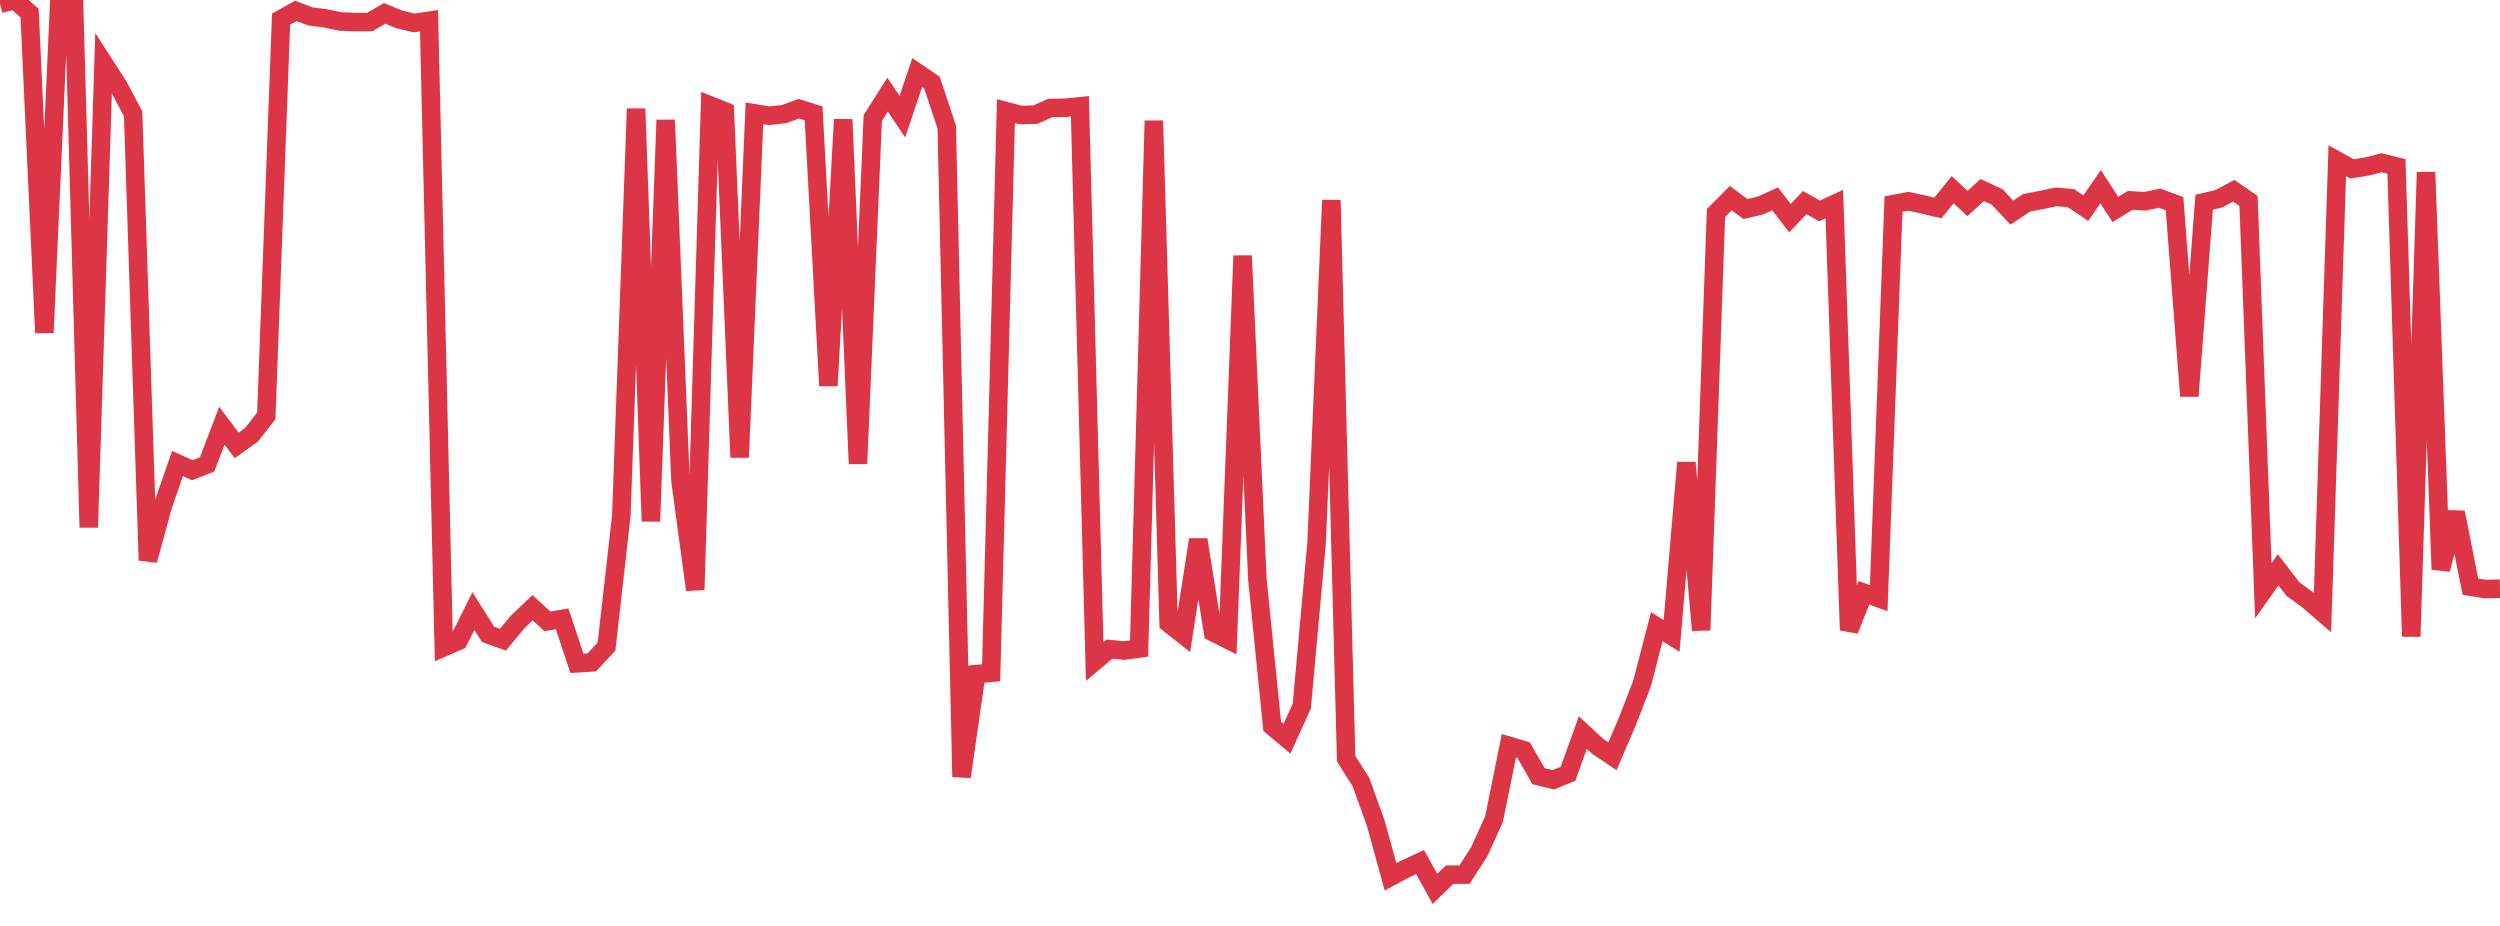<?xml version="1.0" standalone="no"?>
<!DOCTYPE svg PUBLIC "-//W3C//DTD SVG 1.1//EN" "http://www.w3.org/Graphics/SVG/1.1/DTD/svg11.dtd">
<svg width="135" height="50" viewBox="0 0 135 50" preserveAspectRatio="none" class="sparkline" xmlns="http://www.w3.org/2000/svg"
xmlns:xlink="http://www.w3.org/1999/xlink"><path  class="sparkline--line" d="M 0 0.21 L 0 0.21 L 0.799 0 L 1.598 0.71 L 2.396 17.97 L 3.195 0.23 L 3.994 0.07 L 4.793 28.48 L 5.592 3.4 L 6.391 4.64 L 7.189 6.15 L 7.988 30.26 L 8.787 27.33 L 9.586 25.03 L 10.385 25.39 L 11.183 25.08 L 11.982 22.99 L 12.781 24.05 L 13.58 23.48 L 14.379 22.46 L 15.178 1.03 L 15.976 0.59 L 16.775 0.89 L 17.574 0.99 L 18.373 1.16 L 19.172 1.19 L 19.97 1.19 L 20.769 0.72 L 21.568 1.05 L 22.367 1.24 L 23.166 1.12 L 23.964 34.95 L 24.763 34.6 L 25.562 33 L 26.361 34.26 L 27.16 34.54 L 27.959 33.58 L 28.757 32.82 L 29.556 33.55 L 30.355 33.42 L 31.154 35.82 L 31.953 35.77 L 32.751 34.92 L 33.55 27.86 L 34.349 5.87 L 35.148 28.15 L 35.947 6.48 L 36.746 25.96 L 37.544 31.85 L 38.343 5.69 L 39.142 6.01 L 39.941 24.7 L 40.74 6.12 L 41.538 6.25 L 42.337 6.16 L 43.136 5.87 L 43.935 6.12 L 44.734 20.83 L 45.533 6.45 L 46.331 25.04 L 47.13 6.37 L 47.929 5.11 L 48.728 6.3 L 49.527 3.92 L 50.325 4.46 L 51.124 6.86 L 51.923 41.95 L 52.722 36.4 L 53.521 36.33 L 54.32 6 L 55.118 6.21 L 55.917 6.19 L 56.716 5.83 L 57.515 5.82 L 58.314 5.74 L 59.112 35.72 L 59.911 35.05 L 60.71 35.13 L 61.509 35.02 L 62.308 6.52 L 63.107 33.66 L 63.905 34.29 L 64.704 29.14 L 65.503 34.14 L 66.302 34.54 L 67.101 13.81 L 67.899 31.29 L 68.698 39.22 L 69.497 39.89 L 70.296 38.13 L 71.095 29.33 L 71.893 10.81 L 72.692 40.97 L 73.491 42.23 L 74.29 44.45 L 75.089 47.35 L 75.888 46.92 L 76.686 46.55 L 77.485 48 L 78.284 47.23 L 79.083 47.23 L 79.882 45.99 L 80.68 44.22 L 81.479 40.27 L 82.278 40.51 L 83.077 41.91 L 83.876 42.11 L 84.675 41.78 L 85.473 39.56 L 86.272 40.3 L 87.071 40.84 L 87.87 38.98 L 88.669 36.91 L 89.467 33.84 L 90.266 34.34 L 91.065 24.98 L 91.864 34.03 L 92.663 11.5 L 93.462 10.7 L 94.26 11.29 L 95.059 11.1 L 95.858 10.74 L 96.657 11.78 L 97.456 10.94 L 98.254 11.39 L 99.053 11.02 L 99.852 34.03 L 100.651 32.01 L 101.45 32.3 L 102.249 11.02 L 103.047 10.87 L 103.846 11.04 L 104.645 11.23 L 105.444 10.24 L 106.243 10.99 L 107.041 10.26 L 107.84 10.63 L 108.639 11.48 L 109.438 10.95 L 110.237 10.8 L 111.036 10.63 L 111.834 10.7 L 112.633 11.24 L 113.432 10.08 L 114.231 11.31 L 115.03 10.82 L 115.828 10.87 L 116.627 10.7 L 117.426 11 L 118.225 21.39 L 119.024 10.92 L 119.822 10.73 L 120.621 10.3 L 121.42 10.85 L 122.219 31.9 L 123.018 30.77 L 123.817 31.81 L 124.615 32.39 L 125.414 33.08 L 126.213 8.68 L 127.012 9.12 L 127.811 8.99 L 128.609 8.79 L 129.408 8.99 L 130.207 34.37 L 131.006 9.3 L 131.805 30.75 L 132.604 27.67 L 133.402 31.68 L 134.201 31.81 L 135 31.79" fill="none" stroke-width="1" stroke="#dc3545"></path></svg>